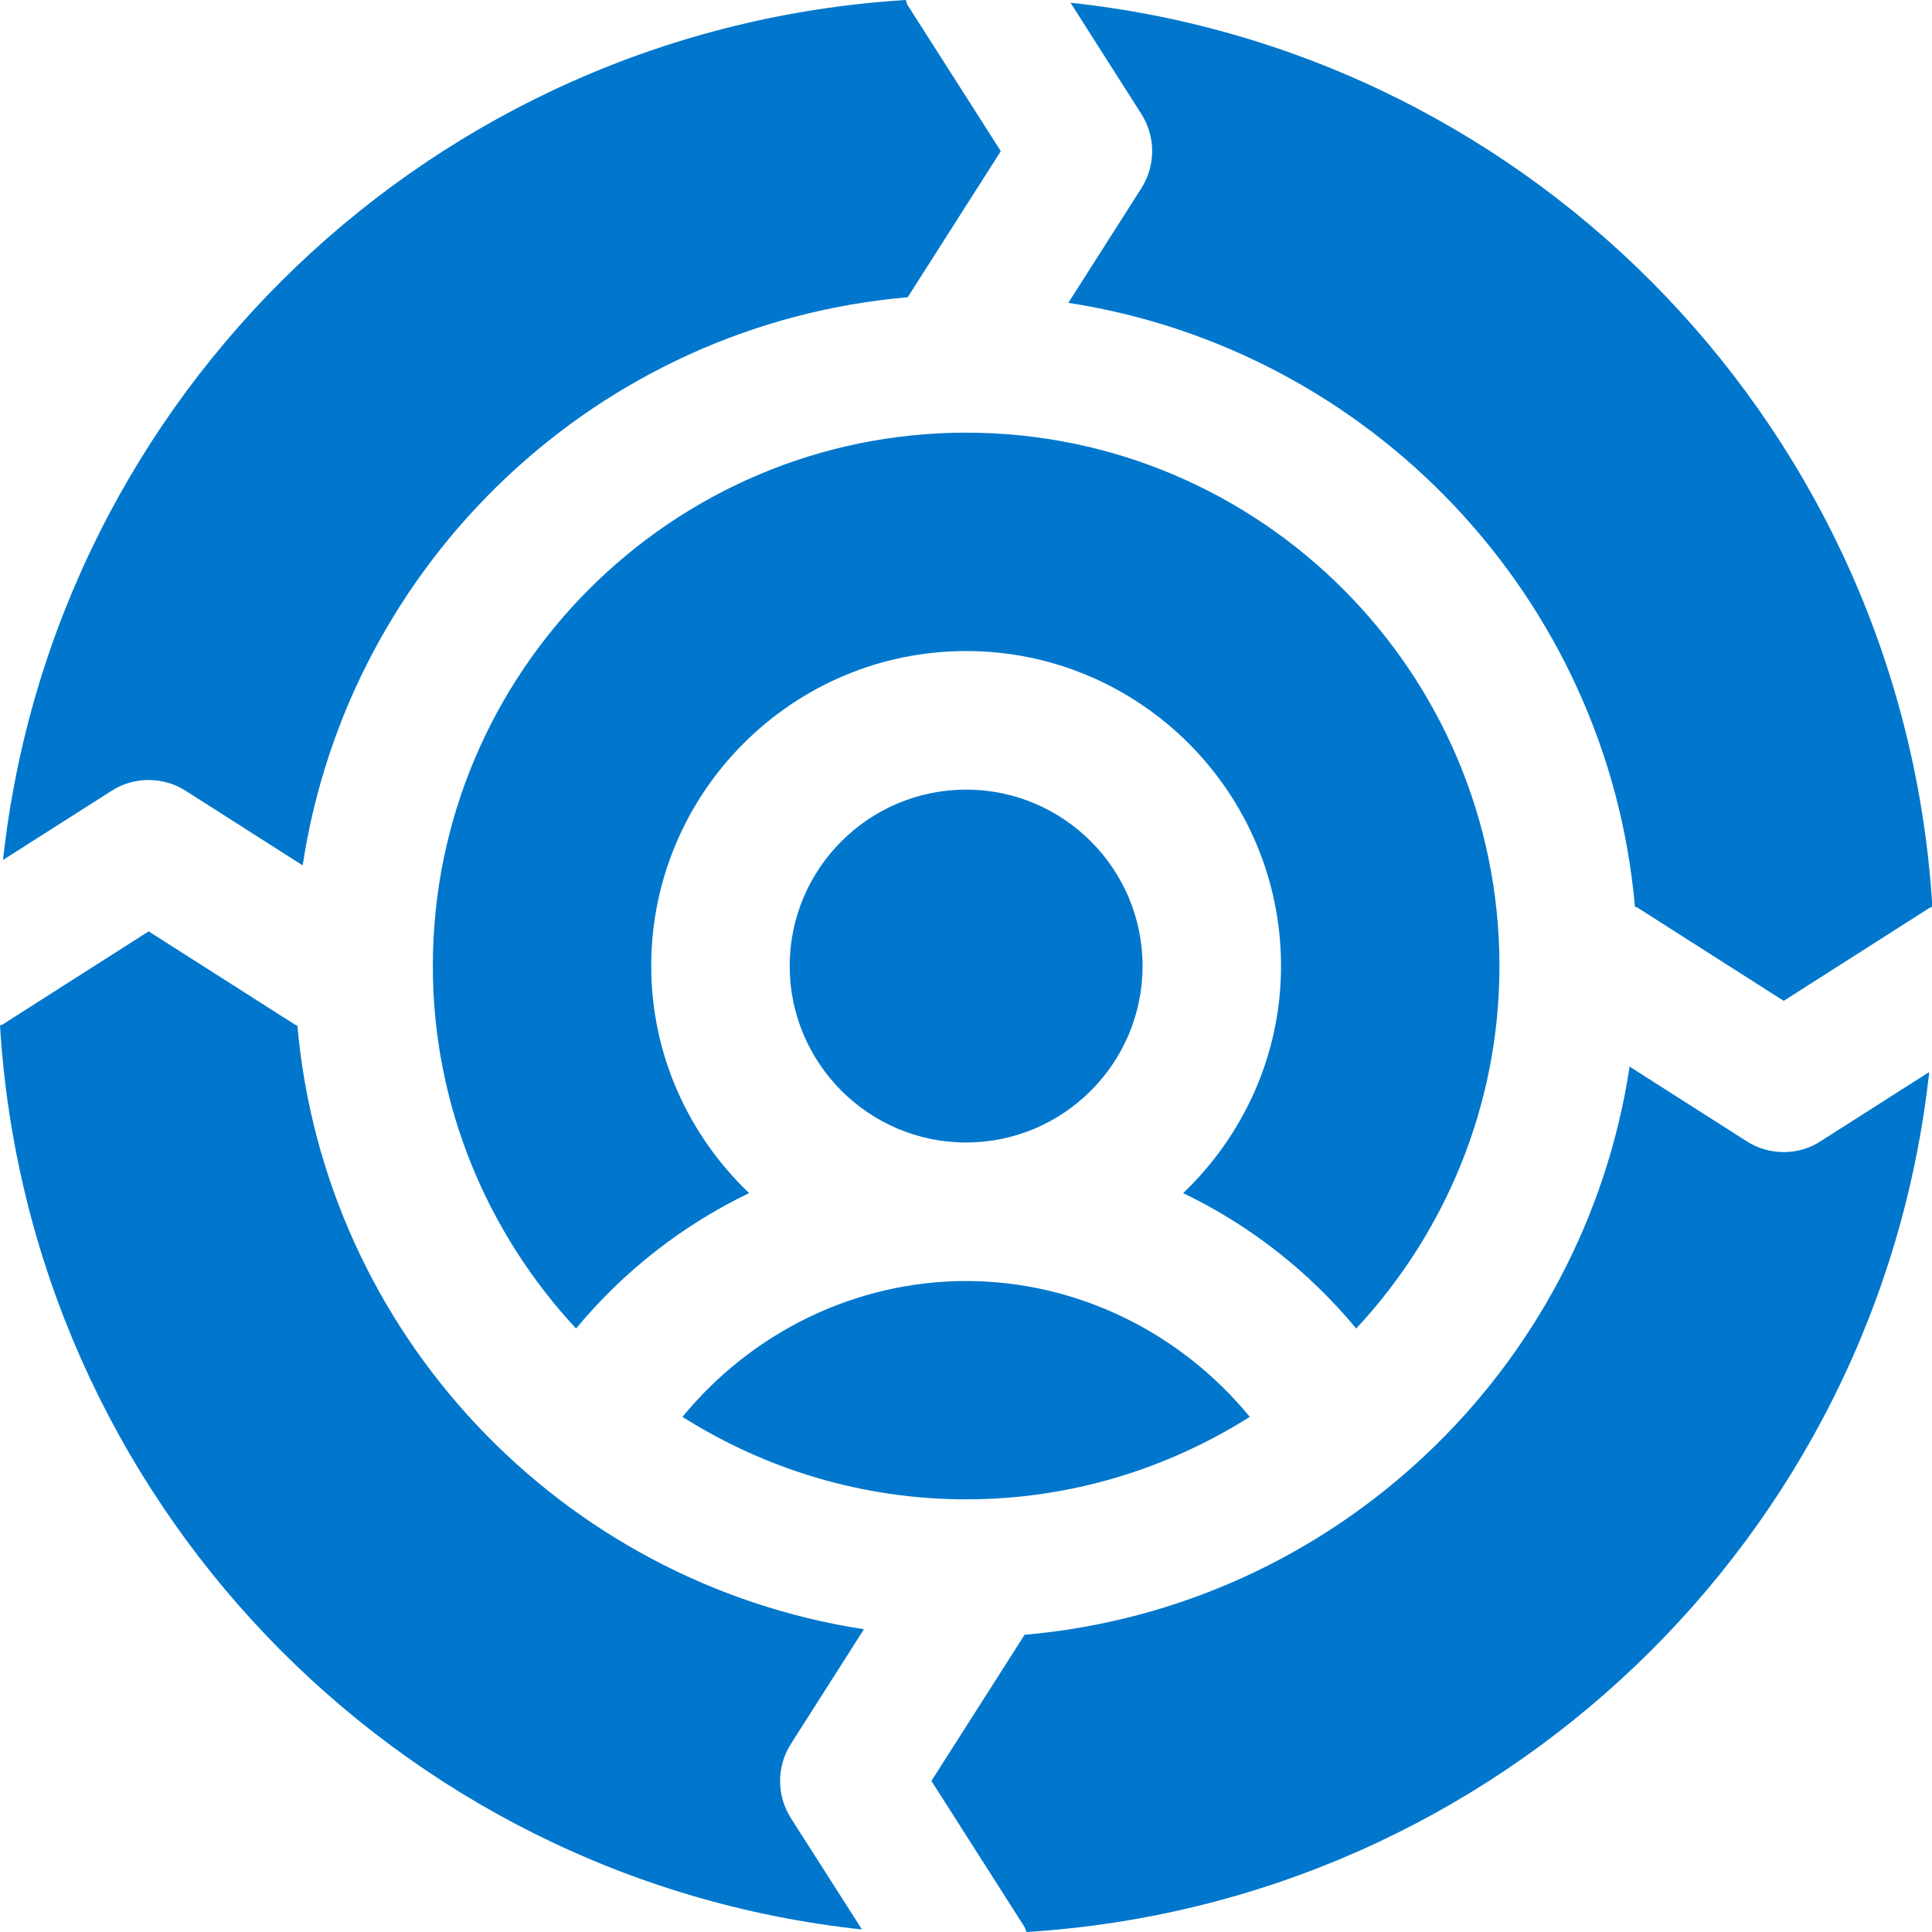 <svg width="54" height="54" viewBox="0 0 54 54" fill="none" xmlns="http://www.w3.org/2000/svg">
<path fill-rule="evenodd" clip-rule="evenodd" d="M5.193 22.104L8.46 24.188C9.745 15.697 16.717 9.056 25.371 8.308L27.973 4.225L25.368 0.143C25.352 0.118 25.344 0.089 25.336 0.061C25.33 0.04 25.324 0.019 25.315 0C12.134 0.813 1.504 11.024 0.084 24.036L3.115 22.106C3.744 21.7 4.561 21.7 5.192 22.104L5.193 22.104ZM37.907 37.133L37.907 37.133L37.907 37.133H37.907ZM37.907 37.133C40.383 34.47 41.91 30.914 41.91 27.001C41.91 18.781 35.222 12.093 27.004 12.093C18.785 12.093 12.098 18.78 12.098 27.001C12.098 30.915 13.627 34.469 16.101 37.133C17.431 35.527 19.085 34.238 20.938 33.348C19.259 31.744 18.202 29.497 18.202 26.999C18.202 22.147 22.152 18.197 27.004 18.197C31.856 18.197 35.805 22.147 35.805 26.999C35.805 29.497 34.746 31.744 33.07 33.348C34.922 34.238 36.577 35.527 37.907 37.133ZM19.075 39.602C21.373 41.053 24.089 41.907 27.004 41.907C29.918 41.907 32.632 41.053 34.932 39.602C32.99 37.234 30.092 35.805 27.004 35.805C23.915 35.805 21.017 37.234 19.075 39.602ZM27.004 22.07C29.722 22.07 31.935 24.28 31.935 27.001C31.935 29.72 29.722 31.933 27.004 31.933C24.285 31.933 22.072 29.72 22.072 27.001C22.072 24.28 24.285 22.07 27.004 22.07ZM29.921 0.076L29.921 0.075L29.921 0.076L29.921 0.076ZM31.901 3.185L29.921 0.076C42.962 1.473 53.207 12.129 54.01 25.345C53.999 25.35 53.988 25.353 53.977 25.356C53.964 25.36 53.951 25.363 53.938 25.371L49.855 27.974L45.772 25.371C45.76 25.364 45.748 25.36 45.735 25.357C45.722 25.353 45.709 25.35 45.697 25.342C44.938 16.715 38.321 9.766 29.86 8.465L31.899 5.265C32.303 4.632 32.305 3.819 31.901 3.185ZM24.147 45.538C15.687 44.237 9.074 37.291 8.313 28.668C8.301 28.661 8.288 28.656 8.275 28.651C8.263 28.646 8.25 28.642 8.238 28.634L4.155 26.032L0.073 28.634C0.059 28.642 0.046 28.646 0.033 28.65C0.022 28.653 0.011 28.656 0 28.661C0.803 41.874 11.046 52.533 24.092 53.929L22.108 50.821C21.704 50.187 21.702 49.374 22.106 48.743L24.147 45.538ZM48.816 31.896C49.133 32.1 49.493 32.201 49.856 32.201L49.857 32.201C50.217 32.201 50.58 32.102 50.892 31.894L53.922 29.964C52.502 42.973 41.873 53.187 28.689 54C28.68 53.981 28.674 53.961 28.668 53.941C28.66 53.913 28.653 53.885 28.636 53.86L26.033 49.777L28.638 45.692C37.291 44.943 44.264 38.301 45.548 29.812L48.816 31.896Z" fill="#0077CC"/>
</svg>
